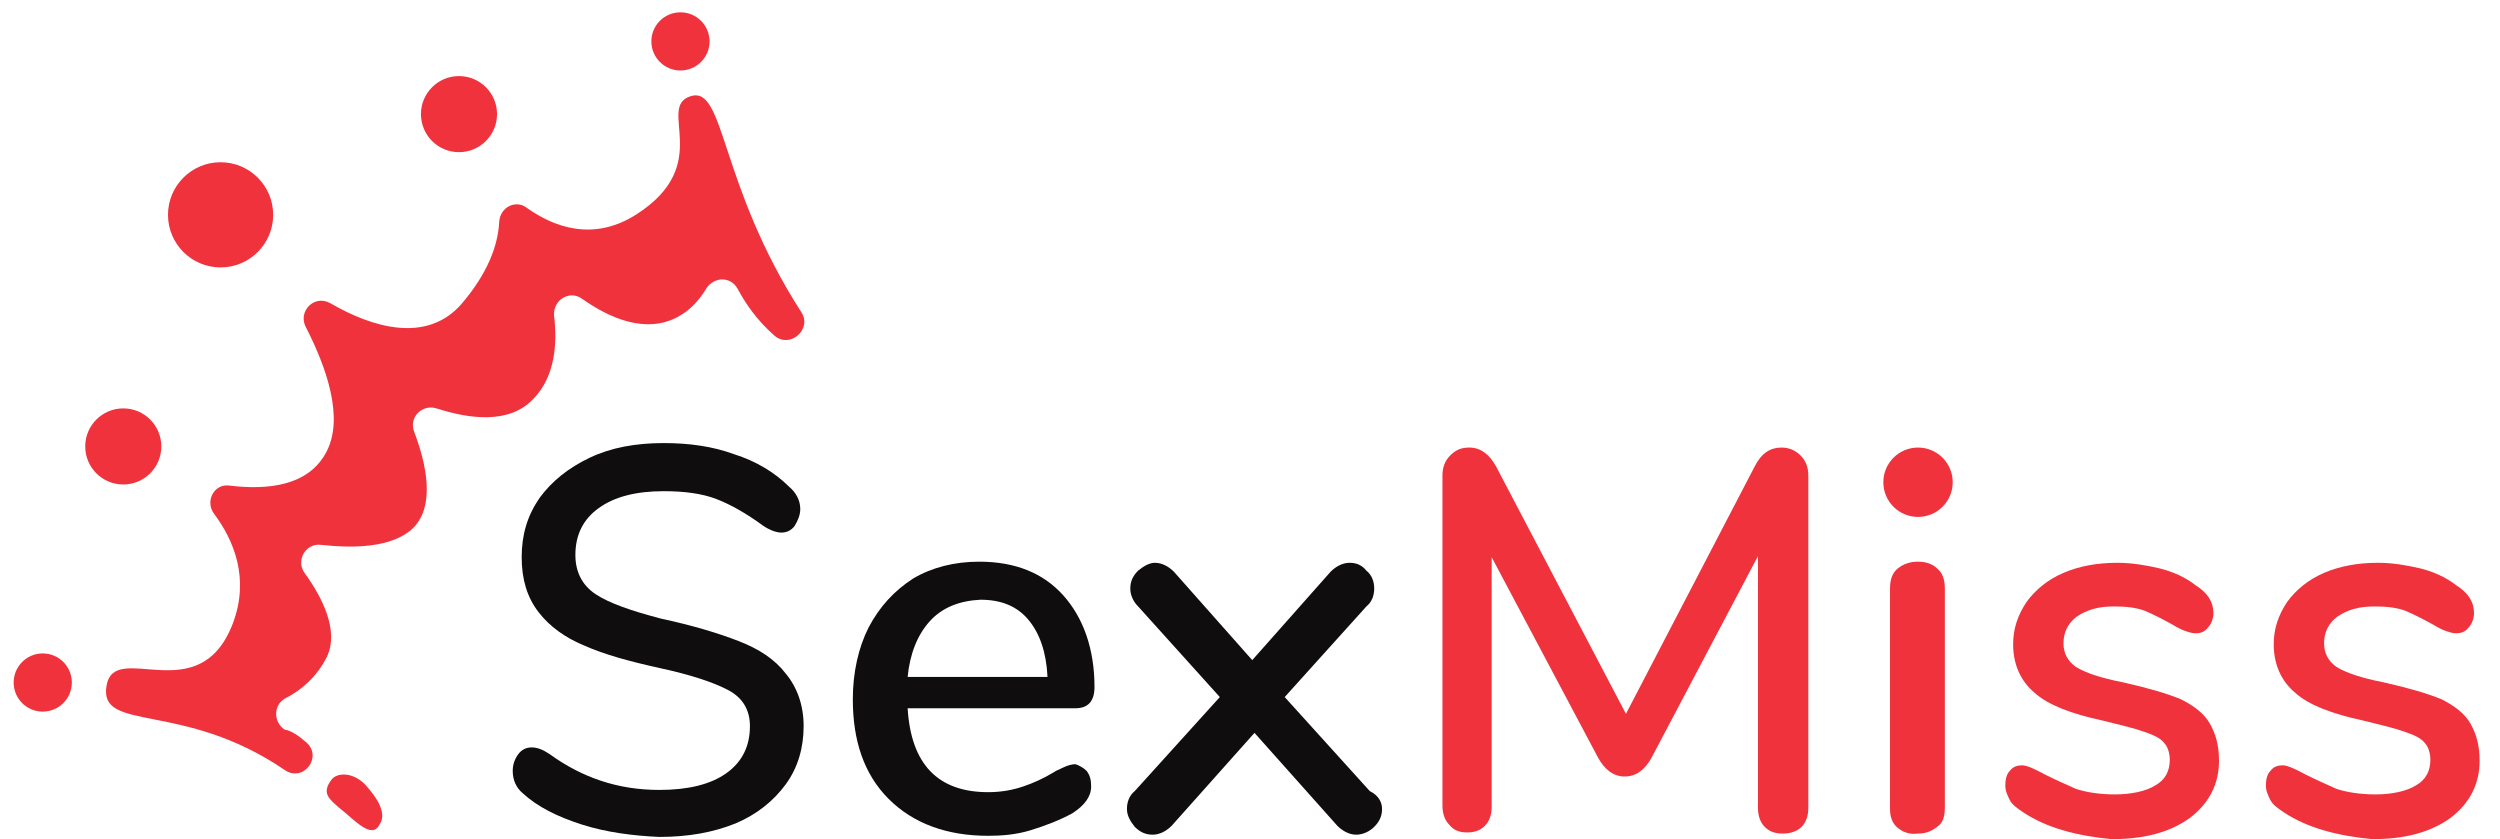 <svg width="143" height="48" viewBox="0 0 143 48" fill="none" xmlns="http://www.w3.org/2000/svg">
<g clip-path="url(#clip0_2805_12623)">
<path d="M33.296 47.168C31.888 46.72 30.736 46.144 29.904 45.376C29.52 45.056 29.328 44.608 29.328 44.096C29.328 43.712 29.456 43.392 29.648 43.136C29.84 42.88 30.096 42.752 30.416 42.752C30.736 42.752 31.056 42.88 31.44 43.136C33.296 44.48 35.344 45.184 37.712 45.184C39.376 45.184 40.656 44.864 41.552 44.224C42.448 43.584 42.896 42.688 42.896 41.536C42.896 40.64 42.512 39.936 41.68 39.488C40.848 39.04 39.504 38.592 37.712 38.208C35.984 37.824 34.576 37.44 33.424 36.928C32.336 36.48 31.44 35.84 30.8 35.008C30.16 34.176 29.84 33.152 29.84 31.872C29.84 30.592 30.16 29.504 30.864 28.48C31.568 27.52 32.528 26.752 33.744 26.176C34.96 25.6 36.368 25.344 37.968 25.344C39.44 25.344 40.784 25.536 42 25.984C43.216 26.368 44.304 27.008 45.136 27.84C45.52 28.16 45.776 28.608 45.776 29.12C45.776 29.44 45.648 29.76 45.456 30.08C45.264 30.336 45.008 30.464 44.688 30.464C44.432 30.464 44.048 30.336 43.664 30.08C42.704 29.376 41.808 28.864 40.976 28.544C40.144 28.224 39.12 28.096 37.968 28.096C36.368 28.096 35.152 28.416 34.256 29.056C33.36 29.696 32.912 30.592 32.912 31.744C32.912 32.704 33.296 33.472 34.064 33.984C34.832 34.496 36.112 34.944 37.84 35.392C39.632 35.776 41.104 36.224 42.256 36.672C43.408 37.12 44.304 37.696 44.944 38.528C45.584 39.296 45.968 40.32 45.968 41.536C45.968 42.752 45.648 43.904 44.944 44.864C44.24 45.824 43.28 46.592 42.064 47.104C40.784 47.616 39.376 47.872 37.712 47.872C36.24 47.808 34.704 47.616 33.296 47.168Z" fill="#0F0D0D"/>
<path d="M62.157 44.096C62.349 44.352 62.413 44.608 62.413 44.992C62.413 45.568 62.029 46.08 61.325 46.528C60.621 46.912 59.789 47.232 58.957 47.488C58.125 47.744 57.293 47.808 56.525 47.808C54.157 47.808 52.237 47.104 50.829 45.696C49.421 44.288 48.781 42.368 48.781 40C48.781 38.464 49.101 37.056 49.677 35.904C50.317 34.688 51.149 33.792 52.237 33.088C53.325 32.448 54.605 32.128 56.013 32.128C58.061 32.128 59.661 32.768 60.813 34.048C61.965 35.328 62.605 37.12 62.605 39.296C62.605 40.128 62.221 40.512 61.517 40.512H51.917C52.109 43.712 53.645 45.312 56.525 45.312C57.293 45.312 57.933 45.184 58.509 44.992C59.085 44.8 59.661 44.544 60.301 44.16C60.365 44.096 60.557 44.032 60.813 43.904C61.069 43.776 61.325 43.712 61.517 43.712C61.709 43.776 61.965 43.904 62.157 44.096ZM53.197 35.52C52.493 36.288 52.045 37.376 51.917 38.72H59.917C59.853 37.312 59.469 36.224 58.829 35.456C58.189 34.688 57.293 34.304 56.077 34.304C54.861 34.368 53.901 34.752 53.197 35.52Z" fill="#0F0D0D"/>
<path d="M79.053 46.272C79.053 46.656 78.925 46.976 78.605 47.296C78.349 47.552 77.965 47.744 77.581 47.744C77.197 47.744 76.813 47.552 76.493 47.232L71.757 41.92L67.021 47.232C66.701 47.552 66.317 47.744 65.933 47.744C65.549 47.744 65.229 47.616 64.909 47.296C64.653 46.976 64.461 46.656 64.461 46.272C64.461 45.888 64.589 45.504 64.909 45.248L69.773 39.872L65.101 34.688C64.781 34.368 64.653 33.984 64.653 33.664C64.653 33.28 64.781 32.96 65.101 32.64C65.421 32.384 65.741 32.192 66.061 32.192C66.445 32.192 66.829 32.384 67.149 32.704L71.629 37.76L76.109 32.704C76.429 32.384 76.813 32.192 77.197 32.192C77.581 32.192 77.901 32.32 78.157 32.64C78.477 32.896 78.605 33.28 78.605 33.664C78.605 34.048 78.477 34.432 78.157 34.688L73.485 39.872L78.349 45.248C78.861 45.504 79.053 45.888 79.053 46.272Z" fill="#0F0D0D"/>
<path d="M102.988 26.048C103.308 26.368 103.436 26.752 103.436 27.2V46.208C103.436 46.656 103.308 47.04 103.052 47.296C102.796 47.552 102.412 47.68 101.964 47.68C101.516 47.68 101.196 47.552 100.94 47.296C100.684 47.04 100.556 46.656 100.556 46.208V31.808L94.476 43.328C94.092 44.032 93.58 44.416 92.94 44.416C92.3 44.416 91.788 44.032 91.404 43.328L85.324 31.872V46.144C85.324 46.592 85.196 46.976 84.94 47.232C84.684 47.488 84.364 47.616 83.916 47.616C83.468 47.616 83.148 47.488 82.892 47.168C82.636 46.912 82.508 46.528 82.508 46.08V27.2C82.508 26.752 82.636 26.368 82.956 26.048C83.276 25.728 83.596 25.6 84.044 25.6C84.684 25.6 85.196 25.984 85.58 26.688L93.004 40.832L100.364 26.688C100.748 25.92 101.26 25.6 101.9 25.6C102.284 25.6 102.668 25.728 102.988 26.048Z" fill="#F0323D"/>
<path d="M108.557 47.36C108.237 47.104 108.109 46.72 108.109 46.272V33.664C108.109 33.152 108.237 32.768 108.557 32.512C108.877 32.256 109.261 32.128 109.709 32.128C110.157 32.128 110.541 32.256 110.797 32.512C111.117 32.768 111.245 33.152 111.245 33.664V46.208C111.245 46.72 111.117 47.104 110.797 47.296C110.477 47.552 110.157 47.68 109.709 47.68C109.261 47.744 108.877 47.616 108.557 47.36Z" fill="#F0323D"/>
<path d="M115.727 46.464C115.343 46.208 115.087 46.016 114.959 45.76C114.831 45.504 114.703 45.248 114.703 44.928C114.703 44.608 114.767 44.288 114.959 44.096C115.151 43.84 115.407 43.776 115.663 43.776C115.919 43.776 116.367 43.968 116.943 44.288C117.583 44.608 118.159 44.864 118.735 45.12C119.311 45.312 120.079 45.44 120.975 45.44C121.935 45.44 122.767 45.248 123.279 44.928C123.855 44.608 124.111 44.096 124.111 43.456C124.111 43.072 123.983 42.688 123.791 42.496C123.599 42.24 123.215 42.048 122.639 41.856C122.127 41.664 121.295 41.472 120.271 41.216C118.479 40.832 117.135 40.32 116.367 39.616C115.599 38.976 115.151 38.016 115.151 36.864C115.151 35.968 115.407 35.2 115.919 34.432C116.431 33.728 117.135 33.152 118.031 32.768C118.927 32.384 119.951 32.192 121.103 32.192C121.935 32.192 122.703 32.32 123.535 32.512C124.303 32.704 125.007 33.024 125.583 33.472C126.287 33.92 126.607 34.432 126.607 35.072C126.607 35.392 126.479 35.712 126.287 35.904C126.095 36.16 125.839 36.224 125.583 36.224C125.391 36.224 125.199 36.16 125.007 36.096C124.815 36.032 124.559 35.904 124.239 35.712C123.663 35.392 123.151 35.136 122.703 34.944C122.191 34.752 121.615 34.688 120.911 34.688C120.015 34.688 119.375 34.88 118.799 35.264C118.287 35.648 118.031 36.16 118.031 36.8C118.031 37.376 118.287 37.824 118.735 38.144C119.247 38.464 120.143 38.784 121.487 39.04C122.895 39.36 123.983 39.68 124.751 40C125.519 40.384 126.095 40.832 126.415 41.408C126.735 41.984 126.927 42.624 126.927 43.52C126.927 44.864 126.351 45.952 125.263 46.784C124.111 47.616 122.639 48 120.783 48C118.799 47.808 117.071 47.36 115.727 46.464Z" fill="#F0323D"/>
<path d="M130.633 46.464C130.249 46.208 129.993 46.016 129.865 45.76C129.737 45.504 129.609 45.248 129.609 44.928C129.609 44.608 129.673 44.288 129.865 44.096C130.057 43.84 130.313 43.776 130.569 43.776C130.825 43.776 131.273 43.968 131.849 44.288C132.489 44.608 133.065 44.864 133.641 45.12C134.217 45.312 134.985 45.44 135.881 45.44C136.841 45.44 137.673 45.248 138.185 44.928C138.761 44.608 139.017 44.096 139.017 43.456C139.017 43.072 138.889 42.688 138.697 42.496C138.505 42.24 138.121 42.048 137.545 41.856C137.033 41.664 136.201 41.472 135.177 41.216C133.385 40.832 132.041 40.32 131.273 39.616C130.505 38.976 130.057 38.016 130.057 36.864C130.057 35.968 130.313 35.2 130.825 34.432C131.337 33.728 132.041 33.152 132.937 32.768C133.833 32.384 134.857 32.192 136.009 32.192C136.841 32.192 137.609 32.32 138.441 32.512C139.209 32.704 139.913 33.024 140.489 33.472C141.193 33.92 141.513 34.432 141.513 35.072C141.513 35.392 141.385 35.712 141.193 35.904C141.001 36.16 140.745 36.224 140.489 36.224C140.297 36.224 140.105 36.16 139.913 36.096C139.721 36.032 139.465 35.904 139.145 35.712C138.569 35.392 138.057 35.136 137.609 34.944C137.097 34.752 136.521 34.688 135.817 34.688C134.921 34.688 134.281 34.88 133.705 35.264C133.193 35.648 132.937 36.16 132.937 36.8C132.937 37.376 133.193 37.824 133.641 38.144C134.153 38.464 135.049 38.784 136.393 39.04C137.801 39.36 138.889 39.68 139.657 40C140.425 40.384 141.001 40.832 141.321 41.408C141.641 41.984 141.833 42.624 141.833 43.52C141.833 44.864 141.257 45.952 140.169 46.784C139.017 47.616 137.545 48 135.689 48C133.705 47.808 131.977 47.36 130.633 46.464Z" fill="#F0323D"/>
<path d="M17.483 42.432C18.508 43.264 17.355 44.8 16.267 44.032C10.444 40.064 5.644 41.92 6.092 39.232C6.54 36.544 11.403 40.704 13.323 35.648C14.284 33.088 13.387 30.912 12.236 29.376C11.723 28.672 12.236 27.648 13.132 27.776C15.243 28.032 17.675 27.84 18.7 25.792C19.66 23.872 18.7 21.056 17.483 18.688C17.035 17.792 17.995 16.832 18.892 17.344C21.323 18.752 24.395 19.648 26.38 17.408C27.916 15.616 28.491 14.016 28.555 12.672C28.619 11.84 29.515 11.392 30.155 11.904C31.692 12.992 33.931 13.824 36.364 12.288C40.907 9.408 37.516 6.144 39.499 5.504C41.483 4.864 41.099 10.496 45.836 17.856C46.475 18.816 45.196 19.968 44.3 19.2C43.276 18.304 42.636 17.344 42.188 16.512C41.803 15.808 40.843 15.808 40.395 16.512C40.011 17.152 39.499 17.728 38.795 18.112C36.94 19.136 34.828 18.176 33.291 17.088C32.587 16.576 31.628 17.152 31.692 18.048C31.884 19.648 31.756 21.504 30.54 22.784C29.131 24.32 26.764 23.936 24.971 23.36C24.14 23.104 23.372 23.872 23.692 24.704C24.395 26.56 24.907 28.928 23.628 30.208C22.412 31.36 20.172 31.36 18.38 31.168C17.483 31.04 16.907 32.064 17.419 32.768C18.444 34.176 19.404 36.096 18.7 37.568C18.123 38.72 17.227 39.488 16.331 39.936C15.627 40.32 15.627 41.28 16.267 41.728C16.651 41.792 17.035 42.048 17.483 42.432Z" fill="#F0323D"/>
<path d="M20.875 44.864C20.107 44.096 19.211 44.224 18.955 44.608C18.379 45.376 18.827 45.696 19.403 46.208C20.235 46.848 21.259 48.064 21.707 47.168C22.155 46.528 21.579 45.632 20.875 44.864Z" fill="#F0323D"/>
<path d="M109.711 29.568C110.806 29.568 111.695 28.68 111.695 27.584C111.695 26.488 110.806 25.6 109.711 25.6C108.615 25.6 107.727 26.488 107.727 27.584C107.727 28.68 108.615 29.568 109.711 29.568Z" fill="#F0323D"/>
<path d="M38.922 4.032C39.841 4.032 40.586 3.287 40.586 2.368C40.586 1.449 39.841 0.704 38.922 0.704C38.003 0.704 37.258 1.449 37.258 2.368C37.258 3.287 38.003 4.032 38.922 4.032Z" fill="#F0323D"/>
<path d="M26.254 8.704C27.456 8.704 28.43 7.73 28.43 6.528C28.43 5.326 27.456 4.352 26.254 4.352C25.052 4.352 24.078 5.326 24.078 6.528C24.078 7.73 25.052 8.704 26.254 8.704Z" fill="#F0323D"/>
<path d="M12.617 15.296C14.279 15.296 15.625 13.949 15.625 12.288C15.625 10.627 14.279 9.28 12.617 9.28C10.956 9.28 9.609 10.627 9.609 12.288C9.609 13.949 10.956 15.296 12.617 15.296Z" fill="#F0323D"/>
<path d="M7.051 27.712C8.253 27.712 9.227 26.738 9.227 25.536C9.227 24.334 8.253 23.36 7.051 23.36C5.849 23.36 4.875 24.334 4.875 25.536C4.875 26.738 5.849 27.712 7.051 27.712Z" fill="#F0323D"/>
<path d="M2.445 40.704C3.364 40.704 4.109 39.959 4.109 39.04C4.109 38.121 3.364 37.376 2.445 37.376C1.526 37.376 0.781 38.121 0.781 39.04C0.781 39.959 1.526 40.704 2.445 40.704Z" fill="#F0323D"/>
</g>
<defs>
<clipPath id="clip0_2805_12623">
<rect width="142.08" height="48" fill="white" transform="translate(0.461)"/>
</clipPath>
</defs>
</svg>

